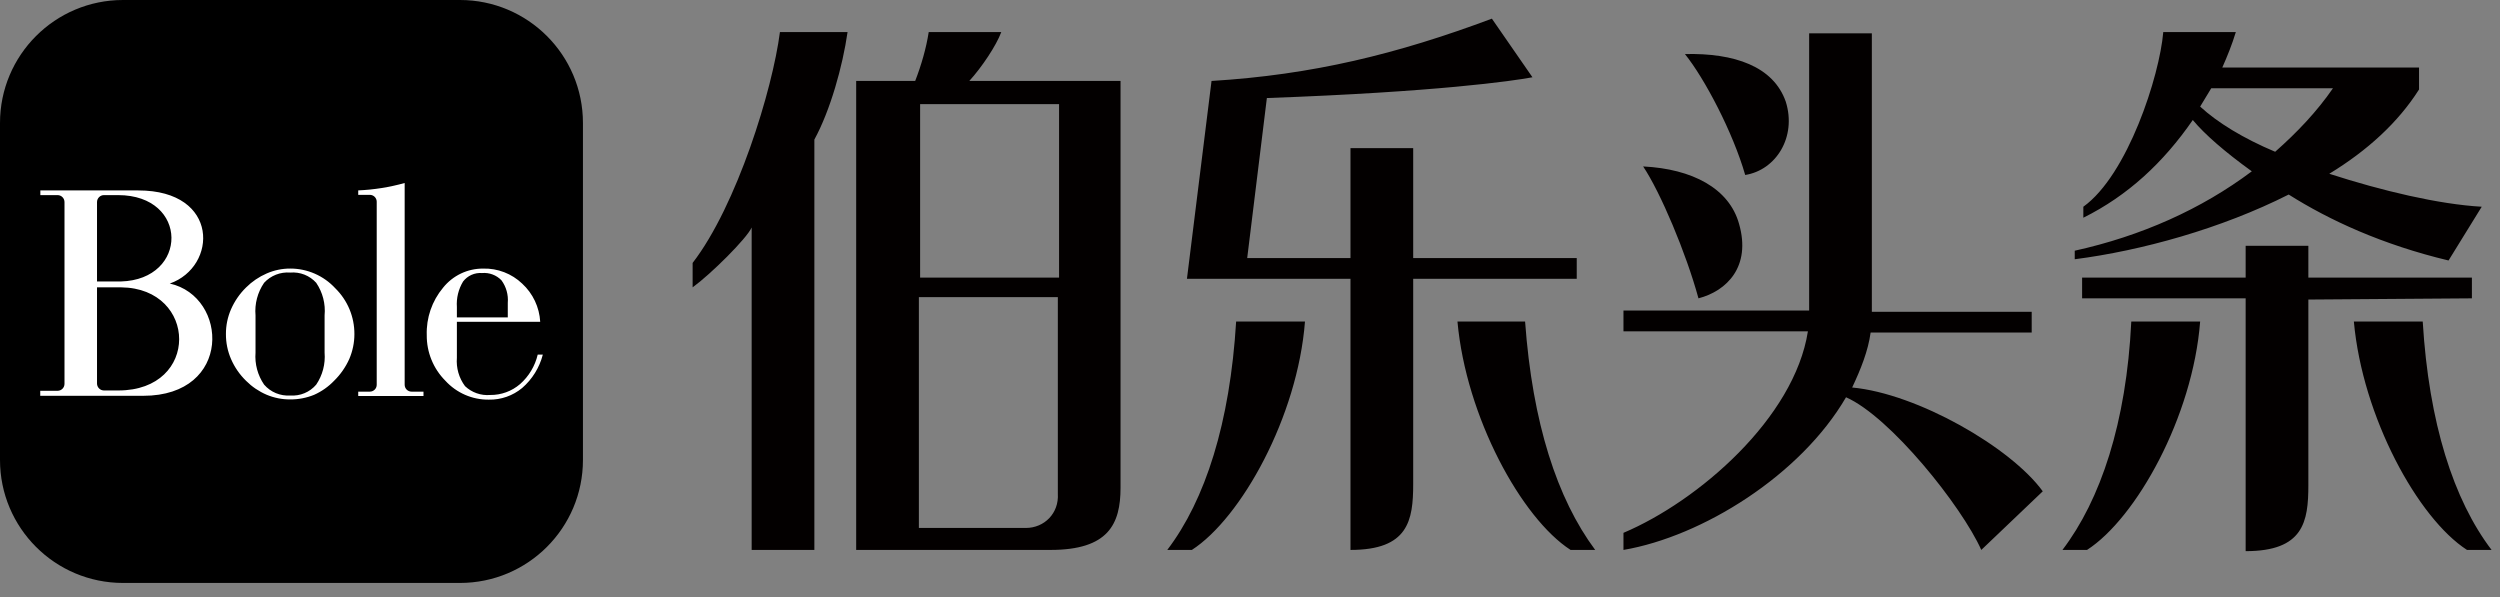 <svg width="134" height="32" viewBox="0 0 134 32" fill="none" xmlns="http://www.w3.org/2000/svg">
<rect x="0" y="0" width="134" height="32" fill="#808080" stroke="none"/>
<path d="M24.652 0H6.594C2.952 0 0 2.952 0 6.594V24.652C0 28.294 2.952 31.246 6.594 31.246H24.652C28.294 31.246 31.246 28.294 31.246 24.652V6.594C31.246 2.952 28.294 0 24.652 0Z" fill="black"/>
<path fill-rule="evenodd" clip-rule="evenodd" d="M21.69 9.809V20.618C21.69 20.667 21.698 20.715 21.717 20.761C21.735 20.806 21.762 20.847 21.796 20.882C21.83 20.917 21.871 20.944 21.916 20.963C21.961 20.982 22.009 20.992 22.058 20.992H22.699V21.225H19.201V20.992H19.825C19.873 20.992 19.922 20.982 19.966 20.963C20.011 20.944 20.052 20.917 20.086 20.882C20.121 20.847 20.148 20.806 20.166 20.761C20.184 20.715 20.193 20.667 20.192 20.618V10.811C20.192 10.714 20.153 10.621 20.084 10.552C20.015 10.483 19.922 10.444 19.825 10.444H19.201V10.205C20.043 10.169 20.878 10.036 21.69 9.809ZM27.876 20.587C28.347 20.171 28.677 19.619 28.821 19.008H29.095C28.916 19.703 28.53 20.327 27.987 20.797C27.486 21.212 26.853 21.434 26.203 21.421C25.765 21.426 25.33 21.338 24.928 21.163C24.527 20.988 24.166 20.73 23.871 20.407C23.551 20.086 23.298 19.705 23.127 19.285C22.956 18.866 22.87 18.417 22.874 17.964C22.843 17.038 23.154 16.133 23.748 15.422C24.006 15.099 24.333 14.839 24.706 14.661C25.079 14.483 25.487 14.393 25.9 14.396C26.284 14.386 26.665 14.452 27.024 14.59C27.382 14.728 27.709 14.935 27.987 15.2C28.564 15.73 28.911 16.465 28.955 17.247H24.489V19.177C24.445 19.72 24.6 20.261 24.926 20.698C25.105 20.867 25.317 20.997 25.549 21.078C25.781 21.16 26.028 21.191 26.273 21.171C26.86 21.178 27.431 20.971 27.876 20.587ZM24.821 15.089C24.572 15.501 24.456 15.979 24.489 16.459V17.013H27.217V16.232C27.254 15.802 27.134 15.373 26.879 15.025C26.745 14.886 26.582 14.779 26.402 14.712C26.221 14.644 26.028 14.618 25.836 14.635C25.642 14.62 25.448 14.654 25.271 14.733C25.093 14.813 24.939 14.935 24.821 15.089ZM15.556 14.395C15.122 14.394 14.694 14.483 14.296 14.657C13.883 14.836 13.507 15.091 13.189 15.409C12.848 15.743 12.575 16.139 12.384 16.575C12.201 16.994 12.107 17.447 12.11 17.904C12.107 18.366 12.2 18.823 12.384 19.246C12.573 19.683 12.847 20.079 13.189 20.412C13.505 20.729 13.879 20.982 14.291 21.158C14.691 21.326 15.121 21.412 15.556 21.409C15.993 21.412 16.427 21.329 16.833 21.164C17.238 20.984 17.605 20.726 17.911 20.406C18.252 20.071 18.527 19.676 18.722 19.24C18.902 18.82 18.996 18.367 18.996 17.91C18.998 17.452 18.909 16.999 18.733 16.576C18.556 16.153 18.297 15.77 17.97 15.45C17.662 15.117 17.289 14.851 16.873 14.669C16.458 14.488 16.009 14.394 15.556 14.395ZM17.398 18.901C17.448 19.507 17.29 20.112 16.949 20.616C16.779 20.816 16.564 20.973 16.322 21.074C16.08 21.175 15.818 21.218 15.556 21.199C15.293 21.217 15.03 21.173 14.787 21.072C14.544 20.971 14.329 20.815 14.156 20.616C13.812 20.114 13.649 19.509 13.696 18.901V16.907C13.642 16.289 13.805 15.67 14.156 15.158C14.332 14.966 14.55 14.817 14.793 14.722C15.035 14.627 15.296 14.589 15.556 14.61C15.815 14.588 16.075 14.625 16.317 14.72C16.559 14.816 16.775 14.965 16.949 15.158C17.297 15.672 17.456 16.29 17.398 16.907V18.901ZM7.41 10.207C11.789 10.207 11.661 14.3 9.101 15.198C12.244 15.898 12.465 21.215 7.678 21.215H2.157V20.947H3.09C3.188 20.945 3.281 20.905 3.35 20.836C3.418 20.766 3.457 20.672 3.457 20.574V10.831C3.457 10.733 3.418 10.639 3.35 10.569C3.281 10.499 3.188 10.459 3.09 10.458H2.163V10.207H7.41ZM5.31 10.567C5.24 10.637 5.2 10.732 5.2 10.831V15.087H6.477C10.104 14.988 10.133 10.458 6.331 10.458H5.573C5.474 10.458 5.38 10.497 5.31 10.567ZM5.573 20.929H6.343C10.733 20.929 10.594 15.449 6.5 15.402H5.2V20.556C5.2 20.655 5.24 20.75 5.31 20.82C5.38 20.89 5.474 20.929 5.573 20.929Z" fill="white"/>
<path fill-rule="evenodd" clip-rule="evenodd" d="M75.747 13.831H84.513V14.944H75.747V25.941C75.747 27.905 75.484 29.476 72.386 29.476V14.944H63.62L64.938 4.339C70.343 4.011 74.89 2.898 79.965 1L82.14 4.142C81.086 4.339 76.999 4.928 67.904 5.255L66.85 13.831H72.386V7.939H75.747V13.831ZM37.125 15.402V14.093C39.498 11.016 41.409 4.797 41.804 1.72H45.429C45.166 3.553 44.507 5.91 43.65 7.481V29.476H40.289V12.194C40.025 12.783 38.114 14.682 37.125 15.402ZM99.276 20.77C99.738 19.788 100.133 18.806 100.265 17.824H108.899V16.711H100.331V1.786H96.97V16.646H87.018V17.758H96.904C96.179 22.406 91.038 26.858 87.018 28.56V29.476C91.236 28.756 96.508 25.483 98.947 21.293C101.32 22.341 105.142 27.12 106.197 29.476L109.492 26.334C107.779 23.977 102.77 21.097 99.276 20.77ZM90.313 2.898C92.949 2.833 95.058 3.553 95.718 5.452C96.311 7.35 95.19 9.117 93.543 9.379C92.883 7.088 91.368 4.208 90.313 2.898ZM88.072 8.921C90.708 9.052 92.686 10.099 93.213 11.998C93.872 14.289 92.554 15.598 91.038 15.991C90.379 13.569 88.995 10.296 88.072 8.921ZM53.668 1.72H49.779C49.648 2.571 49.384 3.488 49.054 4.339H45.891V29.476H56.304C59.402 29.476 60.061 28.102 60.061 26.138V4.339H51.954C52.614 3.619 53.404 2.44 53.668 1.72ZM54.986 28.298H49.252V15.925H56.7V26.465C56.766 27.512 55.975 28.298 54.986 28.298ZM56.766 5.582V14.878H49.318V5.582H56.766ZM62.566 29.476H63.884C66.52 27.774 69.552 22.341 69.947 17.235H66.257C65.927 22.668 64.609 26.792 62.566 29.476ZM84.183 29.476C81.547 27.774 78.581 22.341 78.12 17.235H81.745C82.14 22.668 83.458 26.727 85.502 29.476H84.183ZM132.494 15.991V14.878H123.728V13.176H120.367V14.878H111.601V15.991H120.367V18.151V18.413V29.542C123.465 29.542 123.728 27.971 123.728 26.007V18.151V17.235V16.056L132.494 15.991ZM133.021 11.081L131.242 13.962C127.683 13.111 124.849 11.801 122.674 10.427C119.049 12.26 114.765 13.438 111.206 13.896V13.438C114.765 12.652 117.994 11.212 120.697 9.183C119.247 8.135 118.192 7.219 117.533 6.433C115.951 8.725 114.04 10.492 111.667 11.67V11.081C114.04 9.379 115.753 4.077 115.951 1.72H119.84C119.642 2.375 119.378 3.029 119.115 3.619H129.66V4.797C128.54 6.564 126.892 8.07 124.849 9.314C127.683 10.23 130.715 10.95 133.021 11.081ZM118.522 4.731L117.928 5.713C118.851 6.564 120.235 7.415 121.949 8.135C123.135 7.088 124.19 5.975 125.047 4.731H118.522ZM110.547 29.476H111.865C114.501 27.774 117.533 22.341 117.928 17.235H114.237C113.974 22.668 112.59 26.792 110.547 29.476ZM126.167 17.235H129.858C130.187 22.668 131.506 26.792 133.549 29.476H132.231C129.594 27.774 126.628 22.341 126.167 17.235Z" fill="#030000"/>
</svg>
